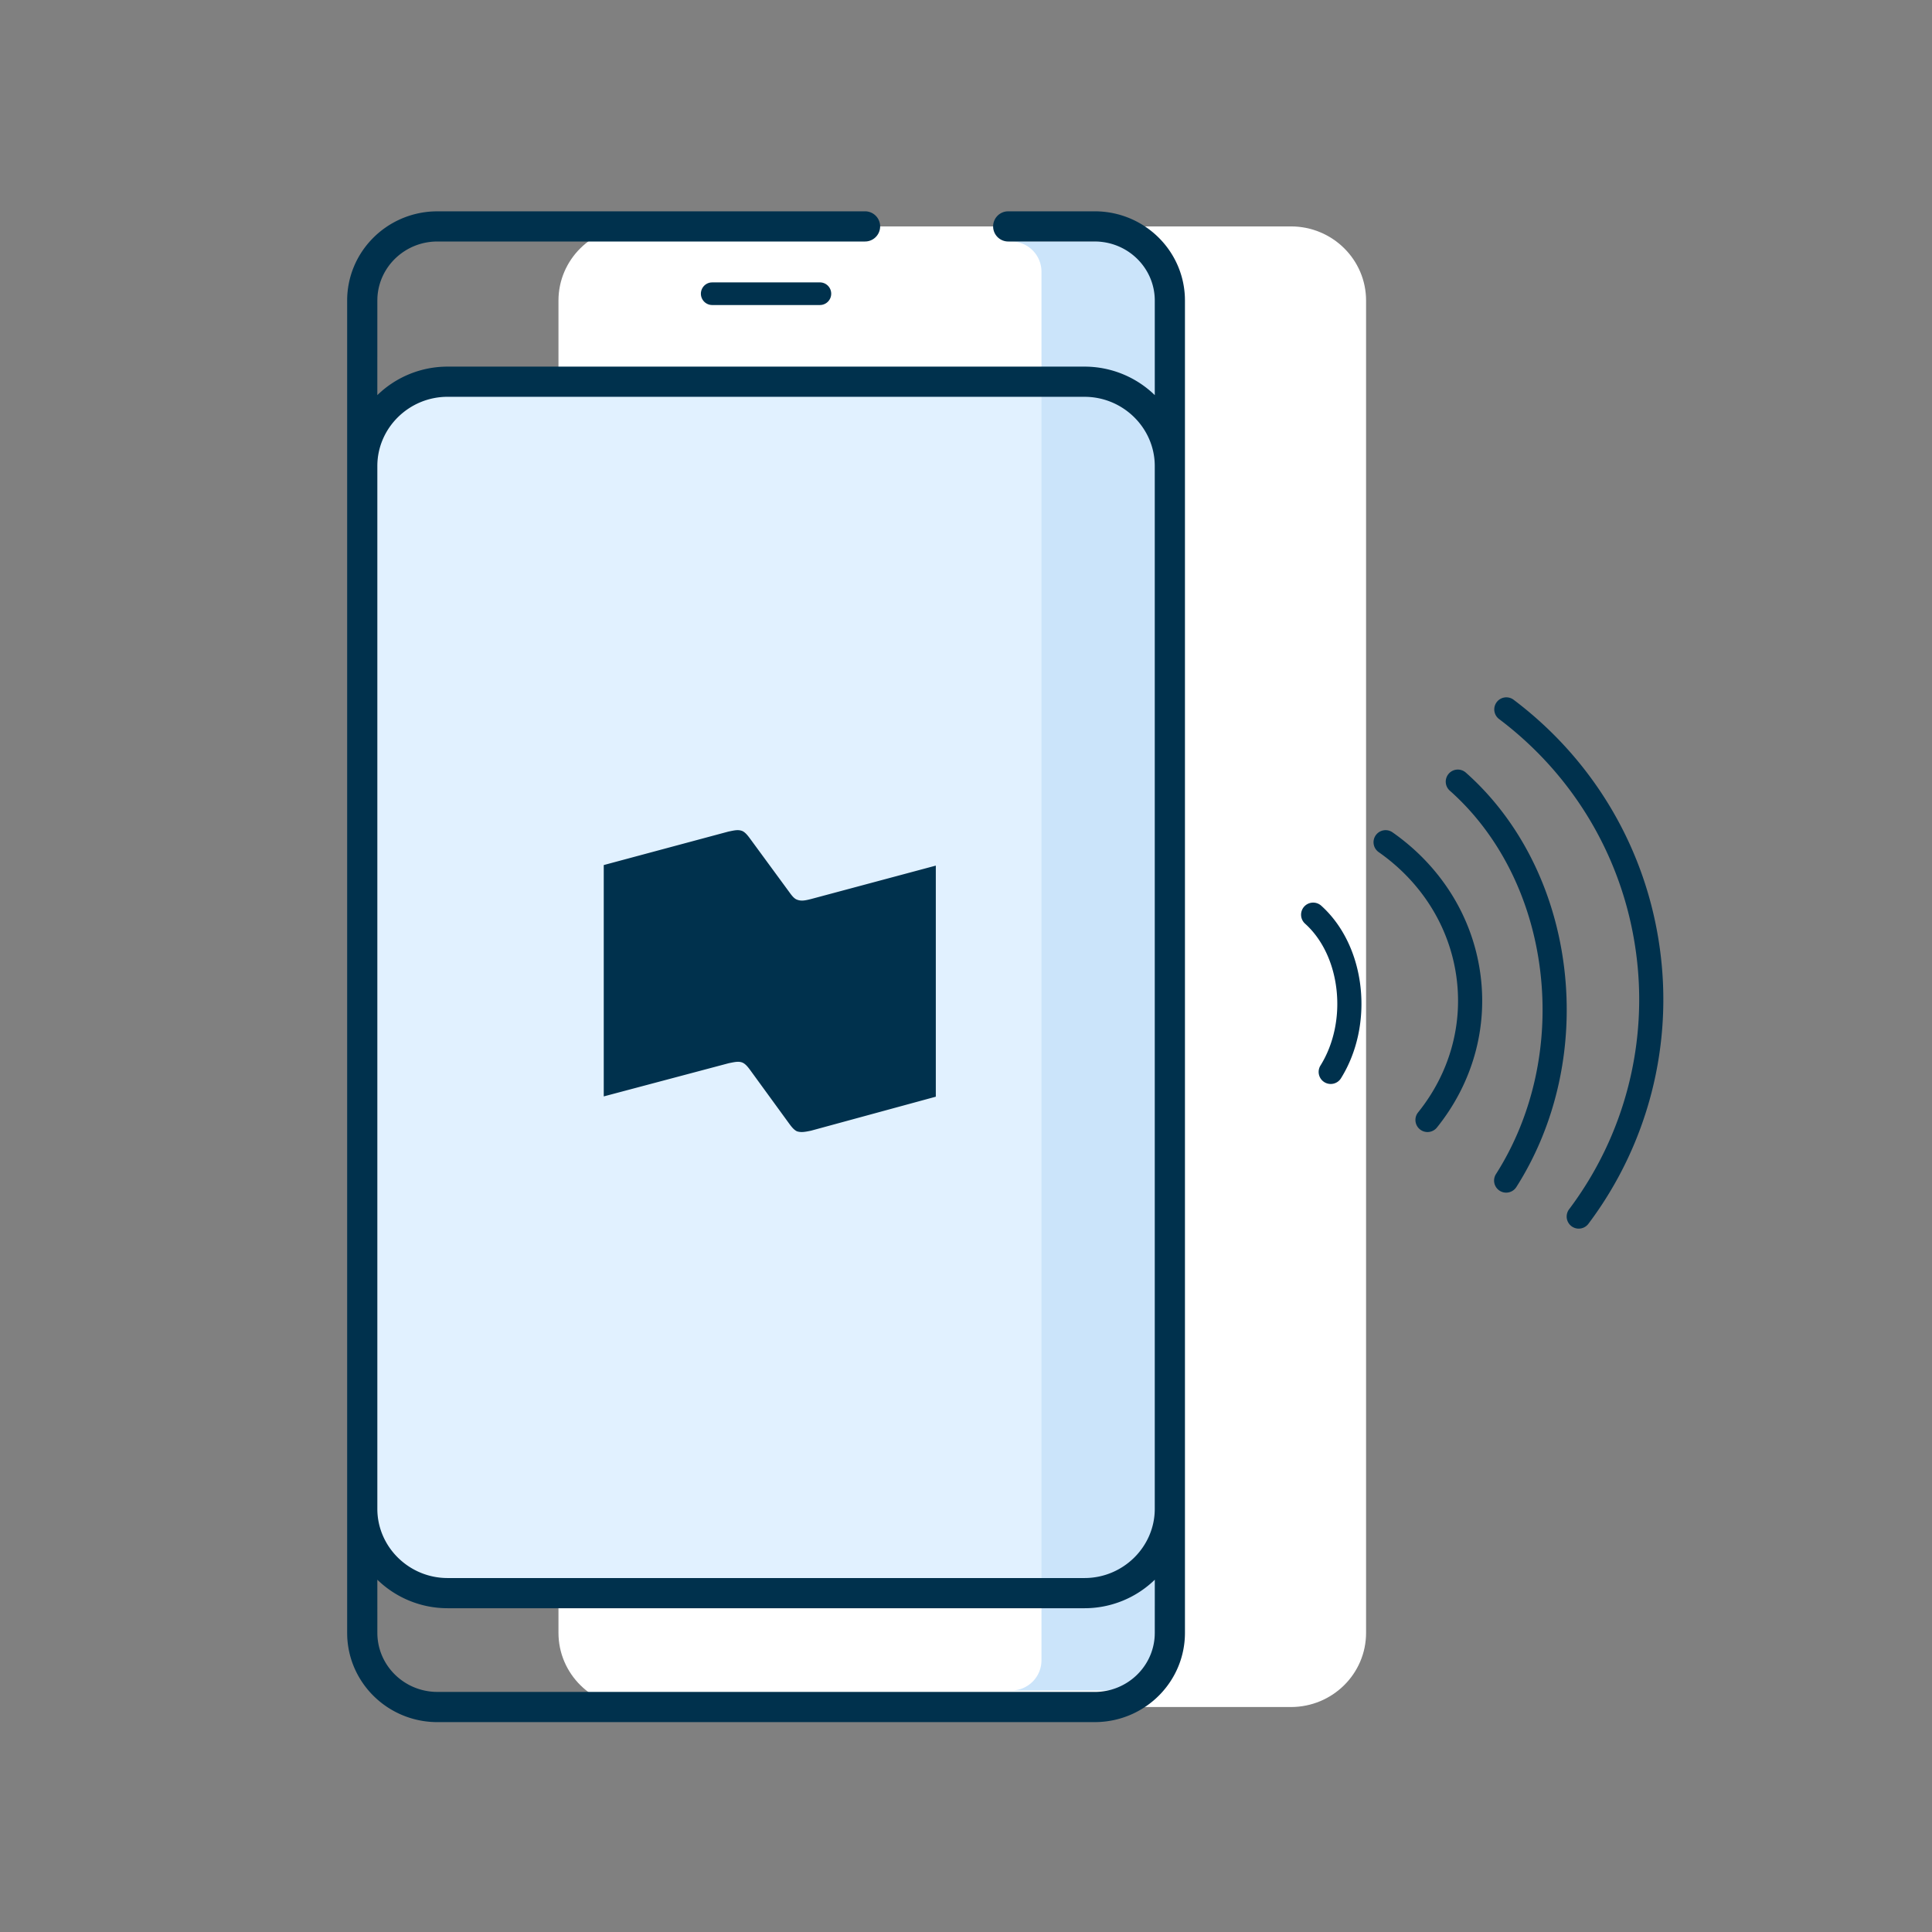 <svg width="128" height="128" xmlns="http://www.w3.org/2000/svg">
    <rect width="100%" height="100%" fill="#808080" stroke="none"/>
    <g fill="none" fill-rule="evenodd">
        <path d="M79.796 15h5.729c2.752 0 4.981 2.2 4.981 4.915v88.263c0 2.717-2.23 4.917-4.981 4.917H41.983c-2.754 0-4.983-2.2-4.983-4.917V19.915C37 17.2 39.23 15 41.983 15h28.329" fill="#FFF"/>
        <path d="M71.852 105.549H29.654c-3.11 0-5.654-2.513-5.654-5.583V30.874c0-3.072 2.544-5.584 5.654-5.584h42.198c3.11 0 5.654 2.512 5.654 5.584v69.092c0 3.07-2.544 5.583-5.654 5.583z" fill="#E1F1FF"/>
        <path d="M67 16h6a4 4 0 0 1 4 4v88a4 4 0 0 1-4 4h-6a2 2 0 0 0 2-2V18a2 2 0 0 0-2-2z" fill="#CBE4FA"/>
        <path d="M28.983 14h28.329a1 1 0 0 1 .117 1.993l-.117.007h-28.33c-2.134 0-3.87 1.647-3.977 3.714l-.005.201-.001 6.263a6.67 6.67 0 0 1 4.655-1.888h42.198a6.67 6.67 0 0 1 4.655 1.888v-6.263c0-2.092-1.67-3.805-3.777-3.91L72.525 16h-5.73a1 1 0 0 1-.116-1.993l.117-.007h5.729c3.226 0 5.859 2.526 5.977 5.693l.004.222v88.263c0 3.197-2.56 5.796-5.757 5.912l-.224.005H28.983c-3.228 0-5.86-2.526-5.979-5.695l-.004-.222V19.915c0-3.196 2.56-5.794 5.758-5.91l.225-.005zm42.87 92.549h-42.2A6.67 6.67 0 0 1 25 104.66l.001 3.518c0 2.094 1.67 3.806 3.777 3.911l.206.006h43.542c2.134 0 3.87-1.648 3.976-3.715l.005-.202.001-3.518a6.67 6.67 0 0 1-4.655 1.889zm0-80.26h-42.2c-2.56 0-4.653 2.068-4.653 4.585v69.092c0 2.515 2.094 4.583 4.654 4.583h42.198c2.56 0 4.654-2.068 4.654-4.583V30.874c0-2.517-2.094-4.584-4.654-4.584zm-24.667-7.58h7.134a.75.75 0 0 1 .102 1.493l-.102.007h-7.134a.75.75 0 0 1-.102-1.493l.102-.007z" fill="#00314D" fill-rule="nonzero"/>
        <path d="M100.281 46.361c5.238 3.945 8.736 9.762 9.67 16.36a24.717 24.717 0 0 1-4.715 18.359.8.8 0 1 1-1.28-.96 23.117 23.117 0 0 0 4.412-17.174c-.875-6.174-4.147-11.614-9.05-15.307a.8.8 0 0 1 .963-1.278zm-3.15 4.84c3.529 3.133 5.877 7.736 6.503 12.945.624 5.193-.535 10.352-3.162 14.483a.8.8 0 1 1-1.35-.858c2.428-3.818 3.504-8.606 2.923-13.434-.58-4.827-2.745-9.07-5.976-11.939a.8.8 0 1 1 1.062-1.196zm-5.986 4.14a.8.8 0 0 1 1.114-.196c3.137 2.196 5.24 5.474 5.794 9.203.558 3.725-.495 7.424-2.853 10.354a.8.8 0 1 1-1.247-1.004c2.083-2.586 3.008-5.838 2.518-9.114-.489-3.285-2.345-6.179-5.13-8.129a.8.8 0 0 1-.196-1.114zm-42.888-.246c.377-.075.641-.15.924-.038.207.094.377.32.528.526l2.563 3.494c.151.207.321.451.528.526.283.113.547.057.924-.037L62 57.349v15.31l-8.276 2.254c-.377.075-.64.132-.924.038-.207-.094-.377-.32-.528-.526l-2.544-3.494c-.151-.207-.321-.432-.528-.526-.264-.113-.547-.038-.924.037L40 72.64V57.312zm39.278 4.91c1.421 1.277 2.364 3.21 2.605 5.406.237 2.165-.235 4.313-1.286 6.01a.8.8 0 1 1-1.36-.842c.86-1.39 1.254-3.18 1.055-4.993-.199-1.816-.964-3.385-2.084-4.39a.8.8 0 0 1 1.07-1.191z" fill="#00314D" fill-rule="nonzero"/>
    </g>
</svg>
